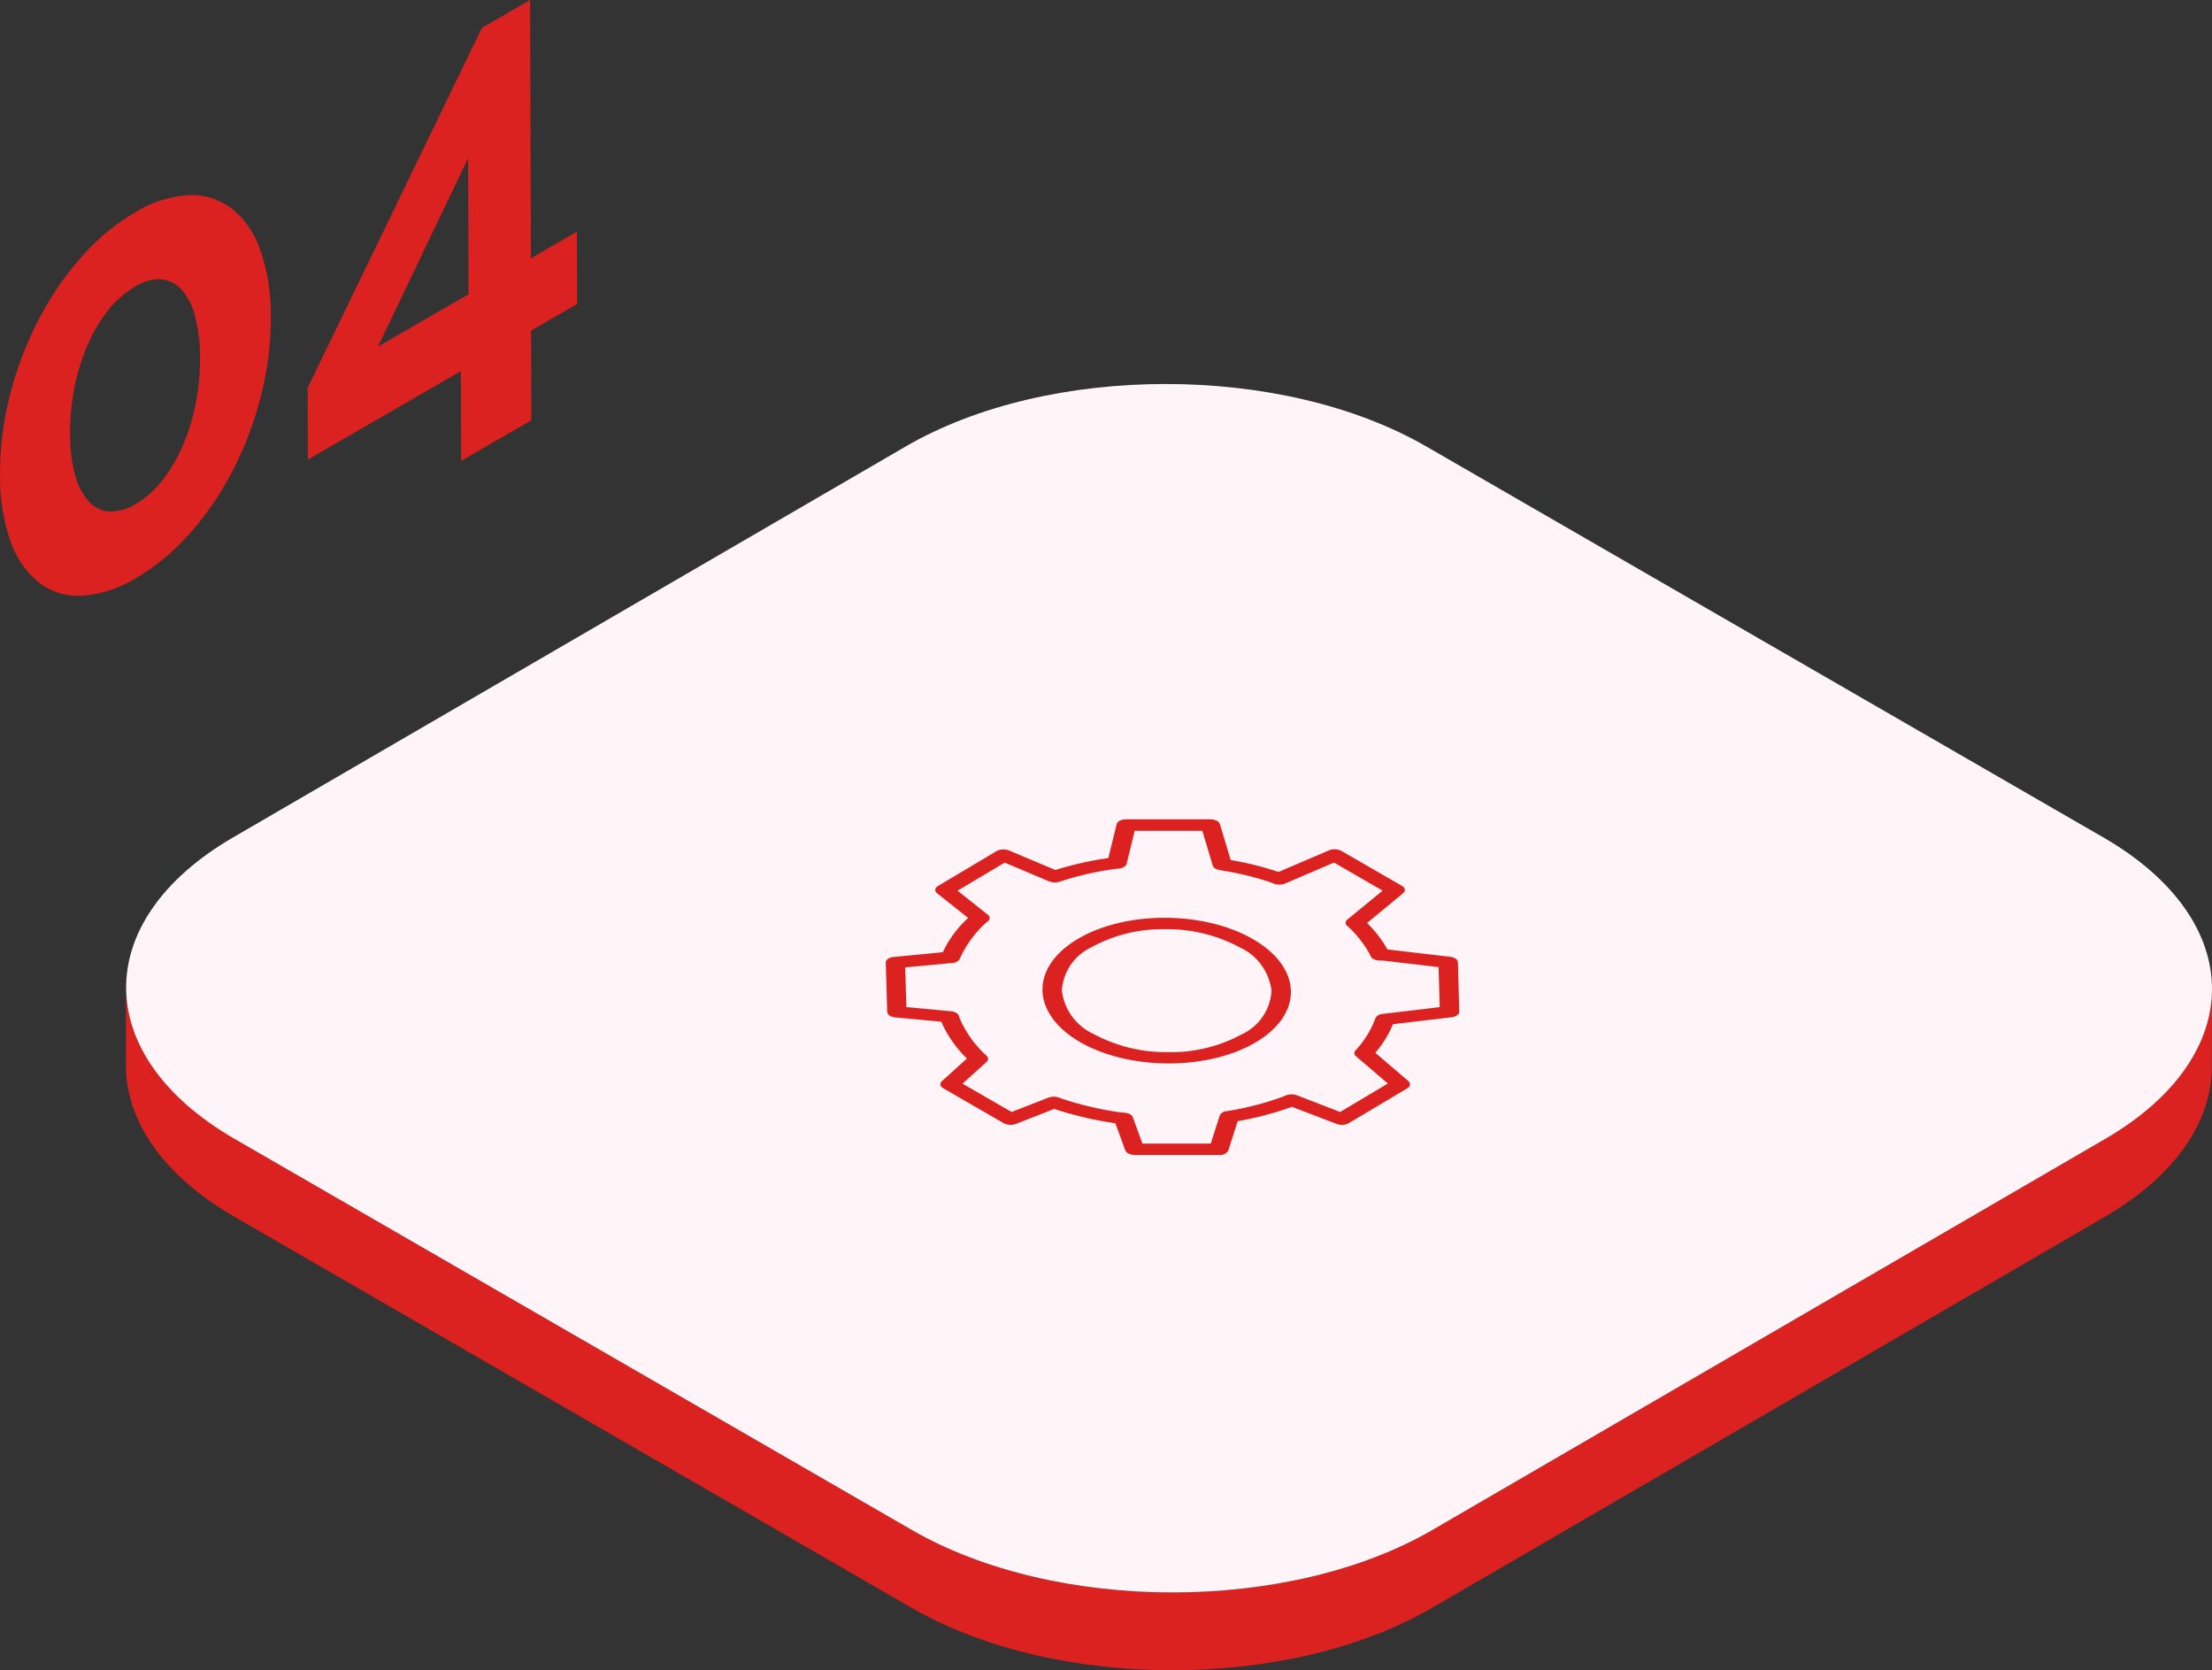 <svg id="step-4" xmlns="http://www.w3.org/2000/svg" width="169.779" height="128.171" viewBox="0 0 169.779 128.171">
  <rect x="0" y="0" width="169.779" height="128.171" fill="#333333" stroke="none"/>
  <defs>
    <style>
      .cls-1 {
        fill: #db2220;
      }

      .cls-2 {
        fill: #fff5f9;
      }
    </style>
  </defs>
  <g id="Group_39" data-name="Group 39" transform="translate(9.664 29.465)">
    <g id="Group_38" data-name="Group 38" transform="translate(0)">
      <g id="Group_37" data-name="Group 37">
        <path id="Path_345" data-name="Path 345" class="cls-1" d="M749.578,294.779l-51.626,30c-11,6.391-28.885,6.391-39.956,0l-51.964-30c-5.572-3.216-8.354-7.438-8.341-11.653l-.018,5.971c-.012,4.216,2.771,8.437,8.34,11.653l51.966,30c11.07,6.391,28.956,6.391,39.954,0l51.627-30c5.463-3.175,8.2-7.331,8.211-11.492l.016-5.971C757.777,287.449,755.043,291.6,749.578,294.779Z" transform="translate(-597.674 -236.84)"/>
        <g id="Group_36" data-name="Group 36" transform="translate(0.018)">
          <g id="Group_35" data-name="Group 35">
            <path id="Path_346" data-name="Path 346" class="cls-2" d="M749.442,286.888c11.07,6.391,11.128,16.753.13,23.144l-51.626,30c-11,6.391-28.884,6.393-39.956,0l-51.964-30c-11.07-6.391-11.128-16.753-.13-23.145l51.626-30c11-6.391,28.884-6.391,39.954,0Z" transform="translate(-597.686 -252.093)"/>
          </g>
        </g>
      </g>
    </g>
  </g>
  <g id="Group_43" data-name="Group 43">
    <g id="Group_42" data-name="Group 42">
      <g id="Group_40" data-name="Group 40" transform="translate(0 14.982)">
        <path id="Path_347" data-name="Path 347" class="cls-1" d="M610.991,246.6a14.9,14.9,0,0,1,.8,5.164,23.986,23.986,0,0,1-.765,6.064,27.122,27.122,0,0,1-2.158,5.686,23.064,23.064,0,0,1-3.287,4.813,16.876,16.876,0,0,1-4.12,3.422,9.088,9.088,0,0,1-4.166,1.363,4.94,4.94,0,0,1-3.3-1.008,7,7,0,0,1-2.184-3.18,14.971,14.971,0,0,1-.795-5.164,23.786,23.786,0,0,1,.765-6.063,27.026,27.026,0,0,1,2.157-5.7,23.861,23.861,0,0,1,3.287-4.835,16.631,16.631,0,0,1,4.158-3.465,8.7,8.7,0,0,1,4.127-1.318,5.077,5.077,0,0,1,3.3,1.031A6.983,6.983,0,0,1,610.991,246.6Zm-4.983,11.877a17.2,17.2,0,0,0,.352-3.58,12.194,12.194,0,0,0-.371-3.193,4.907,4.907,0,0,0-1.028-2.06,2.368,2.368,0,0,0-1.575-.811,3.475,3.475,0,0,0-1.993.547,7.6,7.6,0,0,0-2.046,1.784,11.45,11.45,0,0,0-1.584,2.637,16.233,16.233,0,0,0-1.022,3.241,17.985,17.985,0,0,0-.351,3.612,12.216,12.216,0,0,0,.37,3.16,5.026,5.026,0,0,0,1.035,2.034,2.306,2.306,0,0,0,1.594.8,3.686,3.686,0,0,0,2.051-.58,7.265,7.265,0,0,0,1.988-1.753,11.7,11.7,0,0,0,1.566-2.624,15.743,15.743,0,0,0,1.013-3.216" transform="translate(-591.009 -242.383)"/>
      </g>
      <g id="Group_41" data-name="Group 41" transform="translate(23.617)">
        <path id="Path_348" data-name="Path 348" class="cls-1" d="M623.974,252.156l3.532-2.04.016,5.55-3.533,2.039.019,6.882L618.62,267.7l-.021-6.883-11.74,6.78-.016-5.505,13.37-27.614,3.7-2.139Zm-4.789,2.765-.03-10.441-6.922,14.454,6.952-4.014" transform="translate(-606.843 -232.338)"/>
      </g>
    </g>
  </g>
  <g id="Group_47" data-name="Group 47" transform="translate(67.98 62.876)">
    <g id="Group_46" data-name="Group 46">
      <g id="Group_44" data-name="Group 44">
        <path id="Path_349" data-name="Path 349" class="cls-1" d="M676.7,294.574c.2.175.172.409-.08.559l-4.494,2.676a1.138,1.138,0,0,1-.938.051l-3.417-1.308a25.3,25.3,0,0,1-4.167,1.1l-.714,2.246a.734.734,0,0,1-.72.35h-6.452a1.109,1.109,0,0,1-.531-.133.473.473,0,0,1-.21-.218l-.762-2.084a27.492,27.492,0,0,1-4.694-1.1l-2.931,1.148a1.17,1.17,0,0,1-.941-.052l-4.635-2.676c-.261-.149-.3-.382-.109-.555l1.917-1.733a8.888,8.888,0,0,1-1.97-2.825l-3.512-.328a1.053,1.053,0,0,1-.418-.124.378.378,0,0,1-.219-.3l-.11-3.79c0-.218.264-.4.625-.428l3.75-.362a8.5,8.5,0,0,1,1.949-2.631l-2.375-1.884c-.224-.172-.192-.416.061-.567l4.494-2.679a1.154,1.154,0,0,1,.966-.045l3.544,1.495a26.568,26.568,0,0,1,4.069-.916l.638-2.6c.051-.213.359-.373.72-.373l6.464,0a1.089,1.089,0,0,1,.529.127.437.437,0,0,1,.21.234l.832,2.767a23.994,23.994,0,0,1,3.672.913l3.863-1.656a1.153,1.153,0,0,1,.969.045l4.636,2.676c.261.151.3.4.089.568l-2.765,2.284a8.833,8.833,0,0,1,1.563,2.028l4.8.564a1.007,1.007,0,0,1,.386.116.4.4,0,0,1,.227.312l.1,3.784c.006.212-.245.385-.588.428l-4.5.532a7.959,7.959,0,0,1-1.353,2.193Zm-5.223,2.367,3.653-2.178-2.446-2.091a.291.291,0,0,1-.031-.456l.157-.173a7.309,7.309,0,0,0,1.317-2.164l.045-.128a.633.633,0,0,1,.474-.318l4.466-.534-.089-3.068-4.294-.506h-.189a1.111,1.111,0,0,1-.54-.128.436.436,0,0,1-.189-.194l-.072-.161a8.36,8.36,0,0,0-1.514-1.981l-.185-.171a.3.3,0,0,1-.015-.513l2.7-2.216-3.729-2.154-3.747,1.609a1.251,1.251,0,0,1-.832.024l-.324-.127a23.5,23.5,0,0,0-3.441-.856l-.412-.07a.971.971,0,0,1-.342-.113.408.408,0,0,1-.209-.236l-.8-2.667H655.7l-.618,2.528c-.043.183-.277.324-.579.367l-.35.037a23.56,23.56,0,0,0-3.83.849c-.113.033-.234.082-.385.128a1.233,1.233,0,0,1-.809-.028l-3.408-1.441-3.615,2.155,2.309,1.836a.3.3,0,0,1,.031.5l-.189.155a8.328,8.328,0,0,0-1.875,2.5l-.1.239a.715.715,0,0,1-.589.318l-3.608.34.091,3.044,3.4.318a1.012,1.012,0,0,1,.419.121.417.417,0,0,1,.207.228l.066.2a8.361,8.361,0,0,0,1.833,2.652c.039.046.136.122.252.245a.294.294,0,0,1-.025.446l-1.845,1.665,3.769,2.175,2.819-1.1a1.217,1.217,0,0,1,.738-.033c.188.058.324.115.428.152a25.874,25.874,0,0,0,4.334,1.007l.376.031a1.044,1.044,0,0,1,.41.127.426.426,0,0,1,.2.218l.737,2.025h5.24l.692-2.154a.6.6,0,0,1,.522-.334l.38-.063a23.145,23.145,0,0,0,3.93-1.044l.252-.107a1.208,1.208,0,0,1,.844-.006l3.319,1.28" transform="translate(-636.587 -274.494)"/>
      </g>
      <g id="Group_45" data-name="Group 45" transform="translate(12.038 7.554)">
        <path id="Path_350" data-name="Path 350" class="cls-1" d="M660.816,281.2c3.778,2.182,3.891,5.721.23,7.9s-9.708,2.176-13.5,0c-3.768-2.187-3.872-5.72-.2-7.908S657.038,279.016,660.816,281.2Zm-6.5,8.666a11.353,11.353,0,0,0,5.659-1.38,3.914,3.914,0,0,0,2.257-3.335,4.218,4.218,0,0,0-2.454-3.333,11.711,11.711,0,0,0-5.721-1.384,11.285,11.285,0,0,0-5.638,1.381,3.944,3.944,0,0,0-2.275,3.333,4.222,4.222,0,0,0,2.452,3.334,11.727,11.727,0,0,0,5.72,1.384" transform="translate(-644.658 -279.559)"/>
      </g>
    </g>
  </g>
</svg>
